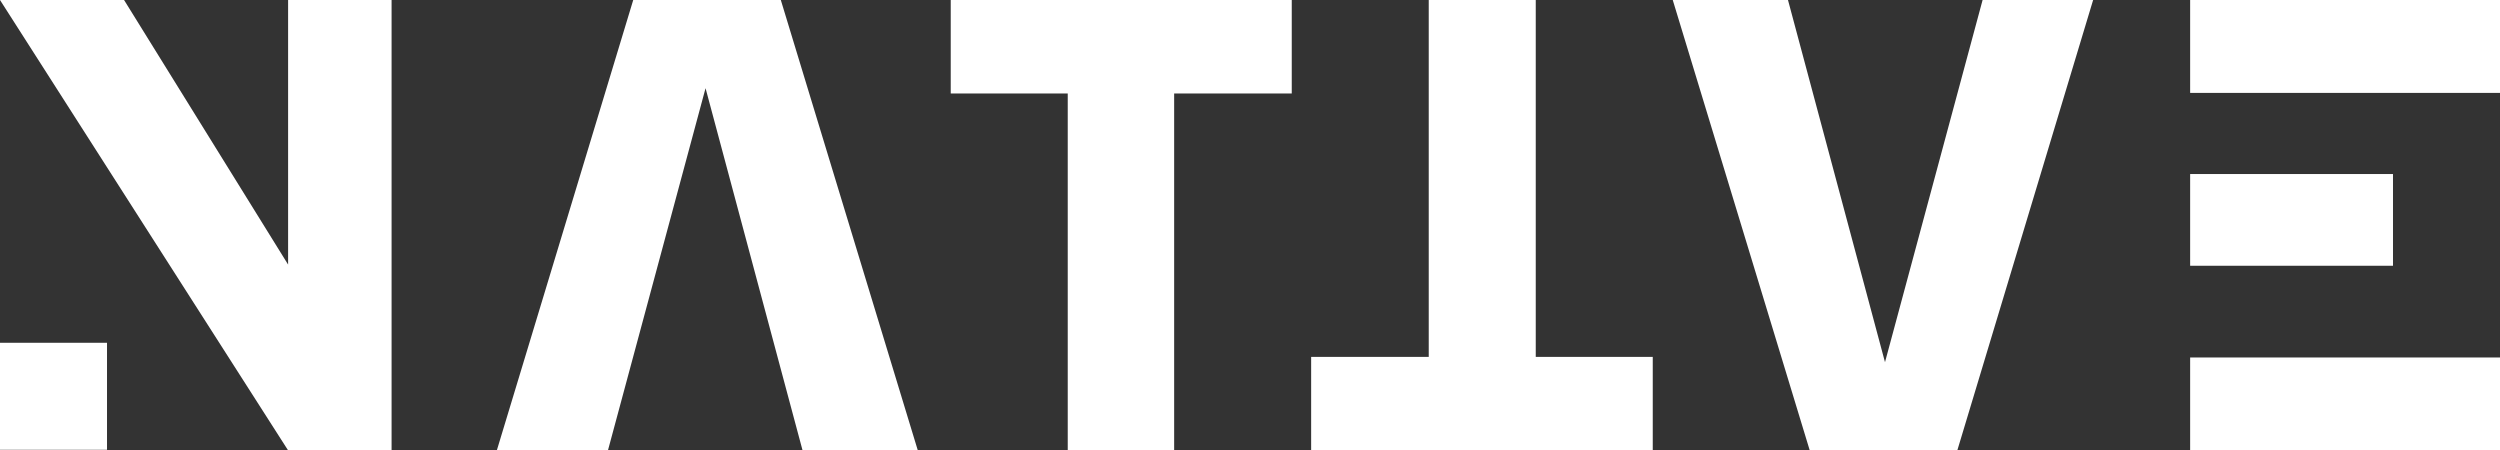 <?xml version="1.0" encoding="utf-8"?>
<!-- Generator: Adobe Illustrator 22.1.0, SVG Export Plug-In . SVG Version: 6.00 Build 0)  -->
<svg version="1.1" id="Layer_1" xmlns="http://www.w3.org/2000/svg" xmlns:xlink="http://www.w3.org/1999/xlink" x="0px" y="0px"
	 viewBox="0 0 425.2 76.6" style="enable-background:new 0 0 425.2 76.6;" xml:space="preserve">
<rect x="0" y="0" width="425.2" height="76.6" fill="#333333" stroke="none"/>
<style type="text/css">
	.st0{fill:#FFFFFF;}
</style>
<g>
	<polygon class="st0" points="49,0 49,45 21.1,0 0,0 0,0 49,76.6 66.6,76.6 66.6,0 	"/>
	<polygon class="st0" points="161.7,0 161.7,15.9 181.6,15.9 181.6,76.6 199.7,76.6 199.7,15.9 219.7,15.9 219.7,0 	"/>
	<polygon class="st0" points="243,0 243,60.7 223,60.7 223,76.6 281.1,76.6 281.1,60.7 261.2,60.7 261.2,0 	"/>
	<rect y="58.3" class="st0" width="18.2" height="18.2"/>
	<polygon class="st0" points="107.7,0 84.5,76.6 103.4,76.6 120,15 136.5,76.6 156.1,76.6 132.8,0 	"/>
	<polygon class="st0" points="337.2,0 320.6,61.6 304.1,0 284.5,0 307.8,76.6 332.9,76.6 356,0 	"/>
	<polygon class="st0" points="390.6,60.8 372.5,60.8 372.5,76.6 425.2,76.6 425.2,60.8 	"/>
	<polygon class="st0" points="372.5,29.6 372.5,45.2 386.2,45.2 386.2,45.2 407,45.2 407,29.6 386.2,29.6 	"/>
	<polygon class="st0" points="372.5,0 372.5,15.8 390.6,15.8 390.6,15.8 425.2,15.8 425.2,0 	"/>
</g>
</svg>
